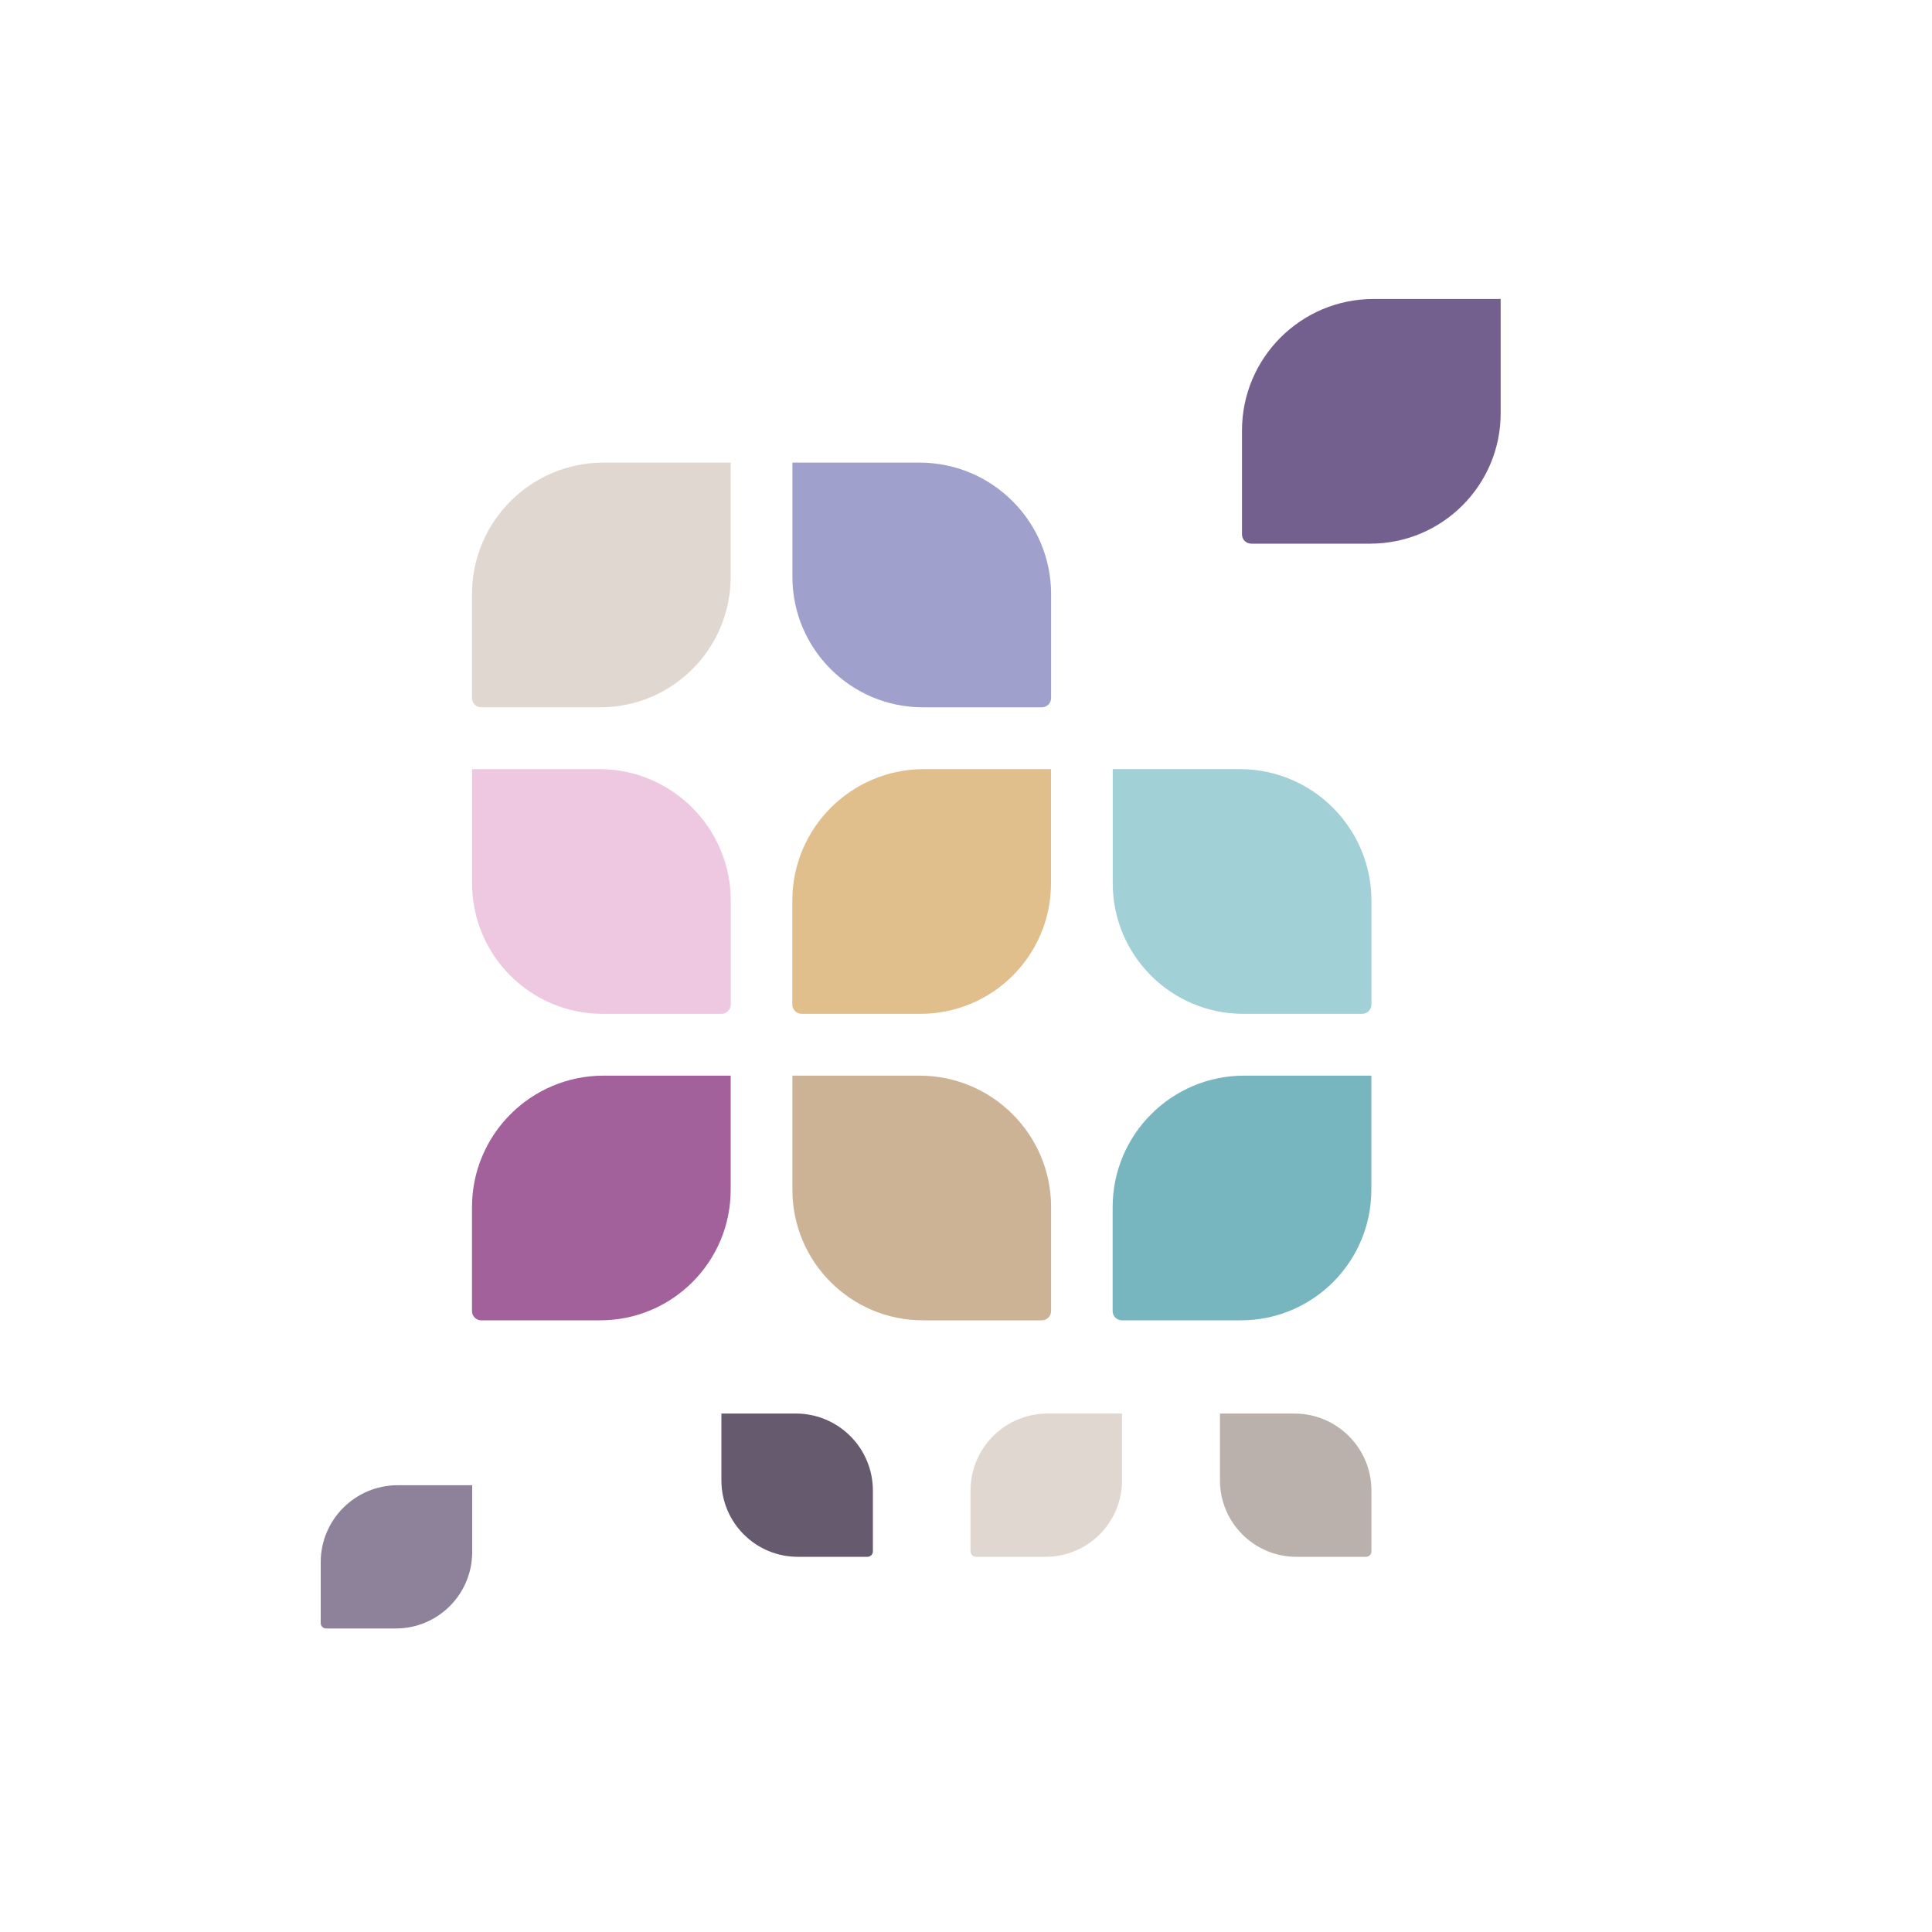 <?xml version="1.0" encoding="UTF-8"?>
<svg xmlns="http://www.w3.org/2000/svg" id="Ebene_1" viewBox="0 0 200 200">
  <defs>
    <style>.cls-1{fill:#bbb1ac;}.cls-2{fill:#655a6e;}.cls-3{fill:#e0d7d1;}.cls-4{fill:#77b6bf;}.cls-5{fill:#e1bf8d;}.cls-6{fill:#eec7e0;}.cls-7{fill:#8e829a;}.cls-8{fill:#a1d0d7;}.cls-9{fill:#ccb396;}.cls-10{fill:#73608f;}.cls-11{fill:#a3619b;}.cls-12{fill:#9fa1cc;}</style>
  </defs>
  <path class="cls-12" d="M82.03,47.89h0v11.82c0,7.46,6.05,13.51,13.51,13.51h12.31c.53,0,.96-.43.96-.96v-10.75c0-7.52-6.1-13.62-13.62-13.62h-13.15Z"></path>
  <path class="cls-3" d="M75.64,47.89h0v11.82c0,7.46-6.05,13.51-13.51,13.51h-12.31c-.53,0-.96-.43-.96-.96v-10.75c0-7.52,6.1-13.62,13.62-13.62h13.15Z"></path>
  <path class="cls-6" d="M48.87,79.62h0v11.82c0,7.46,6.05,13.51,13.51,13.51h12.31c.53,0,.96-.43.96-.96v-10.75c0-7.52-6.1-13.62-13.62-13.62h-13.15Z"></path>
  <path class="cls-5" d="M108.8,79.62h0v11.82c0,7.46-6.05,13.51-13.51,13.51h-12.31c-.53,0-.96-.43-.96-.96v-10.75c0-7.52,6.1-13.62,13.62-13.62h13.15Z"></path>
  <path class="cls-8" d="M115.19,79.62h0v11.82c0,7.46,6.05,13.51,13.51,13.51h12.31c.53,0,.96-.43.96-.96v-10.75c0-7.52-6.1-13.62-13.62-13.62h-13.15Z"></path>
  <path class="cls-11" d="M75.64,111.35h0v11.82c0,7.46-6.05,13.51-13.51,13.51h-12.31c-.53,0-.96-.43-.96-.96v-10.75c0-7.52,6.1-13.62,13.62-13.62h13.15Z"></path>
  <path class="cls-9" d="M82.03,111.35h0v11.82c0,7.46,6.05,13.51,13.51,13.51h12.31c.53,0,.96-.43.96-.96v-10.75c0-7.52-6.1-13.62-13.62-13.62h-13.15Z"></path>
  <path class="cls-4" d="M141.96,111.35h0v11.82c0,7.46-6.05,13.51-13.51,13.51h-12.31c-.53,0-.96-.43-.96-.96v-10.75c0-7.52,6.1-13.62,13.62-13.62h13.15Z"></path>
  <path class="cls-1" d="M126.29,146.33h0v6.92c0,4.37,3.54,7.91,7.91,7.91h7.21c.31,0,.56-.25.56-.56v-6.3c0-4.4-3.57-7.97-7.97-7.97h-7.7Z"></path>
  <path class="cls-3" d="M116.15,146.33h0v6.92c0,4.37-3.54,7.91-7.91,7.91h-7.21c-.31,0-.56-.25-.56-.56v-6.3c0-4.4,3.57-7.97,7.97-7.97h7.7Z"></path>
  <path class="cls-2" d="M74.68,146.33h0v6.92c0,4.37,3.54,7.91,7.91,7.91h7.21c.31,0,.56-.25.56-.56v-6.3c0-4.4-3.57-7.97-7.97-7.97h-7.7Z"></path>
  <path class="cls-7" d="M48.88,153.75h0v6.92c0,4.37-3.54,7.91-7.91,7.91h-7.21c-.31,0-.56-.25-.56-.56v-6.3c0-4.4,3.57-7.97,7.97-7.97h7.7Z"></path>
  <path class="cls-10" d="M155.35,30.95h0v11.82c0,7.46-6.05,13.51-13.51,13.51h-12.31c-.53,0-.96-.43-.96-.96v-10.75c0-7.52,6.1-13.62,13.62-13.62h13.15Z"></path>
</svg>
